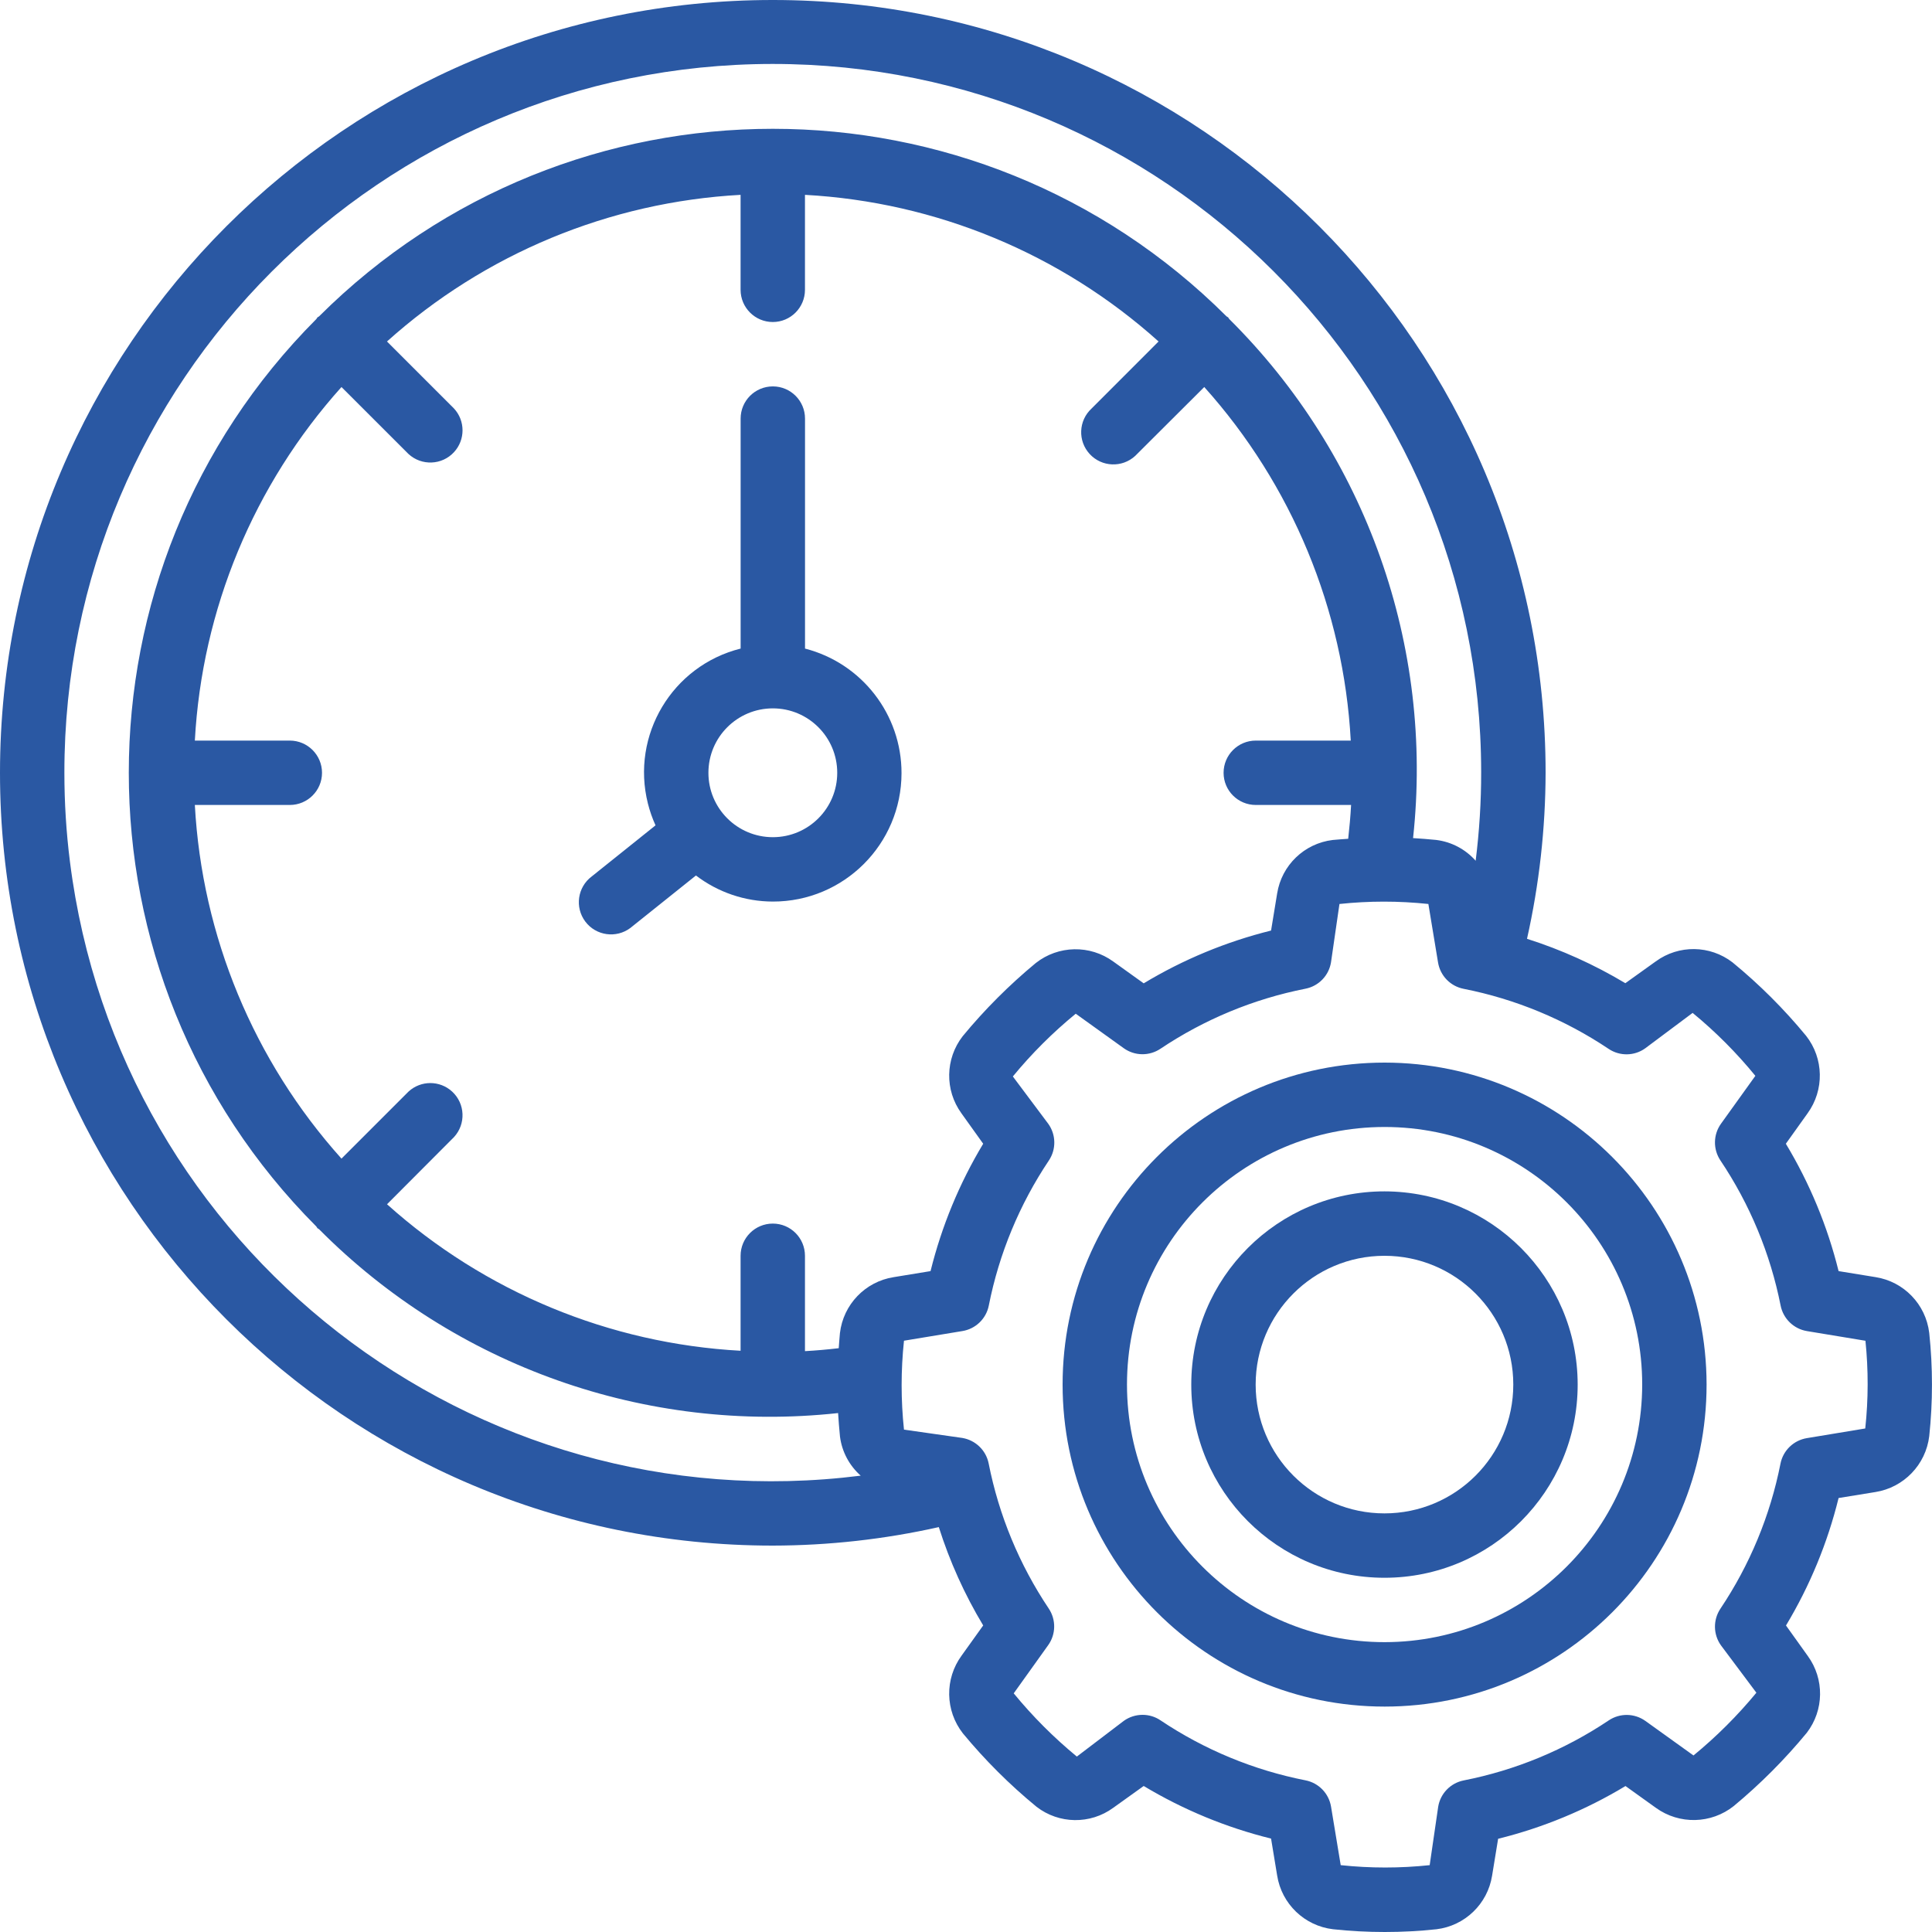 <?xml version="1.0" encoding="UTF-8"?> <svg xmlns="http://www.w3.org/2000/svg" width="40" height="40" viewBox="0 0 40 40" fill="none"><g clip-path="url(#clip0_282_148)"><path d="M28.667 22C24.985 22 22 24.984 22 28.666C22 32.348 24.985 35.333 28.667 35.333C32.348 35.333 35.333 32.348 35.333 28.666C35.329 24.986 32.347 22.003 28.667 22ZM28.667 33.999C25.721 33.999 23.333 31.611 23.333 28.666C23.333 25.721 25.721 23.333 28.667 23.333C31.612 23.333 34 25.721 34 28.666C33.996 31.61 31.611 33.996 28.667 33.999Z" fill="#2A58A3"></path><path d="M28.664 24.666C26.455 24.666 24.664 26.457 24.664 28.666C24.664 30.875 26.455 32.666 28.664 32.666C30.873 32.666 32.664 30.875 32.664 28.666C32.662 26.458 30.872 24.669 28.664 24.666ZM28.664 31.333C27.191 31.333 25.997 30.139 25.997 28.666C25.997 27.194 27.191 26 28.664 26C30.137 26 31.331 27.194 31.331 28.666C31.331 30.139 30.137 31.333 28.664 31.333Z" fill="#2A58A3"></path><path d="M39.943 27.6L39.942 27.592C39.87 27.004 39.418 26.535 38.834 26.442L38.066 26.317C37.836 25.388 37.468 24.499 36.974 23.68L37.424 23.05C37.773 22.568 37.761 21.913 37.393 21.445C36.936 20.89 36.426 20.381 35.87 19.925C35.404 19.566 34.757 19.557 34.282 19.904L33.651 20.356C33.01 19.972 32.327 19.663 31.615 19.437C31.868 18.309 31.997 17.156 32 16C32 7.163 24.836 0 16 0C7.163 0 0 7.163 0 16C0 24.836 7.163 32 16 32C17.156 31.998 18.309 31.87 19.437 31.617C19.663 32.33 19.971 33.013 20.356 33.653L19.91 34.276C19.556 34.758 19.567 35.417 19.936 35.888C20.394 36.442 20.904 36.951 21.46 37.407C21.925 37.767 22.573 37.776 23.048 37.429L23.679 36.977C24.499 37.469 25.388 37.837 26.316 38.066L26.442 38.83C26.535 39.419 27.008 39.873 27.6 39.943C28.311 40.019 29.03 40.019 29.742 39.943C30.329 39.871 30.798 39.42 30.892 38.835L31.017 38.07C31.946 37.84 32.835 37.472 33.654 36.978L34.283 37.429C34.769 37.78 35.429 37.764 35.897 37.391C36.447 36.934 36.953 36.427 37.408 35.875C37.766 35.408 37.775 34.762 37.429 34.286L36.977 33.654C37.47 32.834 37.837 31.945 38.066 31.015L38.829 30.891C39.417 30.797 39.872 30.324 39.943 29.733C40.018 29.024 40.018 28.309 39.943 27.6ZM1.448 17.839C1.371 17.229 1.333 16.615 1.333 16C1.328 7.9 7.891 1.329 15.991 1.324C24.091 1.319 30.661 7.882 30.666 15.982C30.667 16.597 30.628 17.211 30.552 17.821C30.341 17.582 30.05 17.429 29.734 17.39C29.568 17.373 29.412 17.362 29.256 17.352C29.688 13.377 28.287 9.422 25.45 6.605C25.44 6.595 25.438 6.582 25.428 6.572C25.418 6.562 25.405 6.559 25.395 6.551C20.202 1.372 11.798 1.372 6.605 6.551C6.595 6.559 6.581 6.563 6.572 6.572C6.563 6.581 6.559 6.595 6.55 6.605C1.372 11.798 1.372 20.201 6.55 25.394C6.559 25.404 6.562 25.418 6.572 25.428C6.582 25.438 6.595 25.44 6.605 25.449C9.422 28.287 13.377 29.688 17.352 29.256C17.362 29.414 17.374 29.574 17.391 29.743C17.431 30.056 17.584 30.343 17.82 30.552C9.789 31.562 2.459 25.871 1.448 17.839ZM17.39 27.6C17.379 27.708 17.373 27.81 17.365 27.913C17.134 27.94 16.902 27.961 16.666 27.974V26C16.666 25.631 16.368 25.333 16 25.333C15.632 25.333 15.333 25.631 15.333 26V27.966C12.619 27.818 10.036 26.748 8.013 24.933L9.4 23.542C9.649 23.271 9.632 22.849 9.361 22.6C9.106 22.365 8.713 22.365 8.458 22.6L7.07 23.988C5.253 21.964 4.182 19.381 4.034 16.666H6C6.368 16.666 6.667 16.368 6.667 16C6.667 15.632 6.368 15.333 6 15.333H4.034C4.182 12.618 5.253 10.036 7.07 8.013L8.458 9.4C8.729 9.649 9.151 9.632 9.4 9.361C9.635 9.106 9.635 8.713 9.4 8.458L8.012 7.07C10.035 5.253 12.618 4.182 15.333 4.034V6C15.333 6.368 15.632 6.667 16 6.667C16.368 6.667 16.666 6.368 16.666 6V4.034C19.381 4.182 21.964 5.253 23.987 7.07L22.6 8.458C22.329 8.707 22.311 9.129 22.561 9.4C22.81 9.671 23.232 9.688 23.503 9.439C23.516 9.426 23.529 9.413 23.542 9.4L24.933 8.013C26.748 10.036 27.818 12.619 27.966 15.333H26C25.631 15.333 25.333 15.632 25.333 16C25.333 16.368 25.631 16.666 26 16.666H27.973C27.96 16.902 27.939 17.133 27.913 17.366C27.806 17.374 27.703 17.38 27.592 17.391C27.004 17.462 26.535 17.914 26.442 18.498L26.316 19.266C25.387 19.497 24.498 19.865 23.679 20.359L23.05 19.908C22.568 19.557 21.912 19.57 21.444 19.939C20.893 20.395 20.386 20.902 19.931 21.454C19.569 21.921 19.558 22.57 19.904 23.048L20.356 23.68C19.863 24.499 19.496 25.388 19.266 26.317L18.503 26.442C17.914 26.534 17.459 27.008 17.39 27.6ZM38.618 29.575L37.409 29.775C37.135 29.82 36.917 30.03 36.863 30.303C36.651 31.377 36.228 32.398 35.619 33.307C35.465 33.538 35.469 33.84 35.631 34.066L36.364 35.046C35.973 35.52 35.537 35.955 35.062 36.345L34.066 35.63C33.84 35.469 33.538 35.464 33.307 35.619C32.398 36.228 31.377 36.651 30.303 36.862C30.031 36.916 29.82 37.134 29.776 37.408L29.6 38.616C28.988 38.681 28.37 38.681 27.758 38.616L27.558 37.406C27.513 37.132 27.303 36.914 27.03 36.86C25.956 36.649 24.935 36.226 24.026 35.617C23.917 35.543 23.788 35.504 23.656 35.504C23.517 35.504 23.381 35.547 23.268 35.628L22.295 36.368C21.818 35.975 21.38 35.537 20.988 35.059L21.701 34.062C21.863 33.836 21.867 33.534 21.713 33.303C21.104 32.394 20.681 31.373 20.469 30.299C20.415 30.027 20.197 29.817 19.923 29.771L18.716 29.599C18.651 28.988 18.651 28.37 18.716 27.758L19.926 27.558C20.2 27.513 20.418 27.303 20.472 27.03C20.684 25.957 21.107 24.936 21.716 24.026C21.87 23.796 21.865 23.493 21.704 23.268L20.97 22.287C21.36 21.812 21.797 21.377 22.272 20.988L23.266 21.702C23.492 21.864 23.794 21.868 24.025 21.714C24.934 21.105 25.955 20.682 27.029 20.47C27.302 20.416 27.512 20.199 27.557 19.924L27.732 18.716C28.344 18.651 28.961 18.651 29.573 18.716L29.773 19.926C29.818 20.201 30.028 20.418 30.301 20.472C31.375 20.684 32.396 21.107 33.305 21.716C33.535 21.87 33.838 21.866 34.063 21.704L35.044 20.971C35.519 21.361 35.954 21.798 36.343 22.274L35.631 23.266C35.469 23.492 35.465 23.794 35.619 24.025C36.229 24.934 36.653 25.956 36.866 27.031C36.92 27.303 37.138 27.514 37.412 27.559L38.622 27.759C38.684 28.363 38.683 28.971 38.618 29.575Z" fill="#2A58A3"></path><path d="M16.667 13.428V8.666C16.667 8.298 16.369 8 16.001 8C15.632 8 15.334 8.298 15.334 8.666V13.428C13.918 13.783 13.058 15.22 13.414 16.636C13.453 16.791 13.506 16.943 13.572 17.088L12.251 18.146C11.956 18.367 11.897 18.785 12.118 19.08C12.339 19.374 12.757 19.433 13.052 19.212C13.063 19.204 13.073 19.195 13.084 19.186L14.409 18.126C14.866 18.475 15.425 18.665 16.001 18.666C17.47 18.668 18.663 17.478 18.665 16.008C18.667 14.793 17.844 13.731 16.667 13.428ZM16.001 17.333C15.264 17.333 14.667 16.736 14.667 16C14.667 15.263 15.264 14.666 16.001 14.666C16.737 14.666 17.334 15.263 17.334 16C17.334 16.736 16.737 17.333 16.001 17.333Z" fill="#2A58A3"></path></g><defs><clipPath id="clip0_282_148"><rect width="40" height="40" fill="white"></rect></clipPath></defs></svg> 
